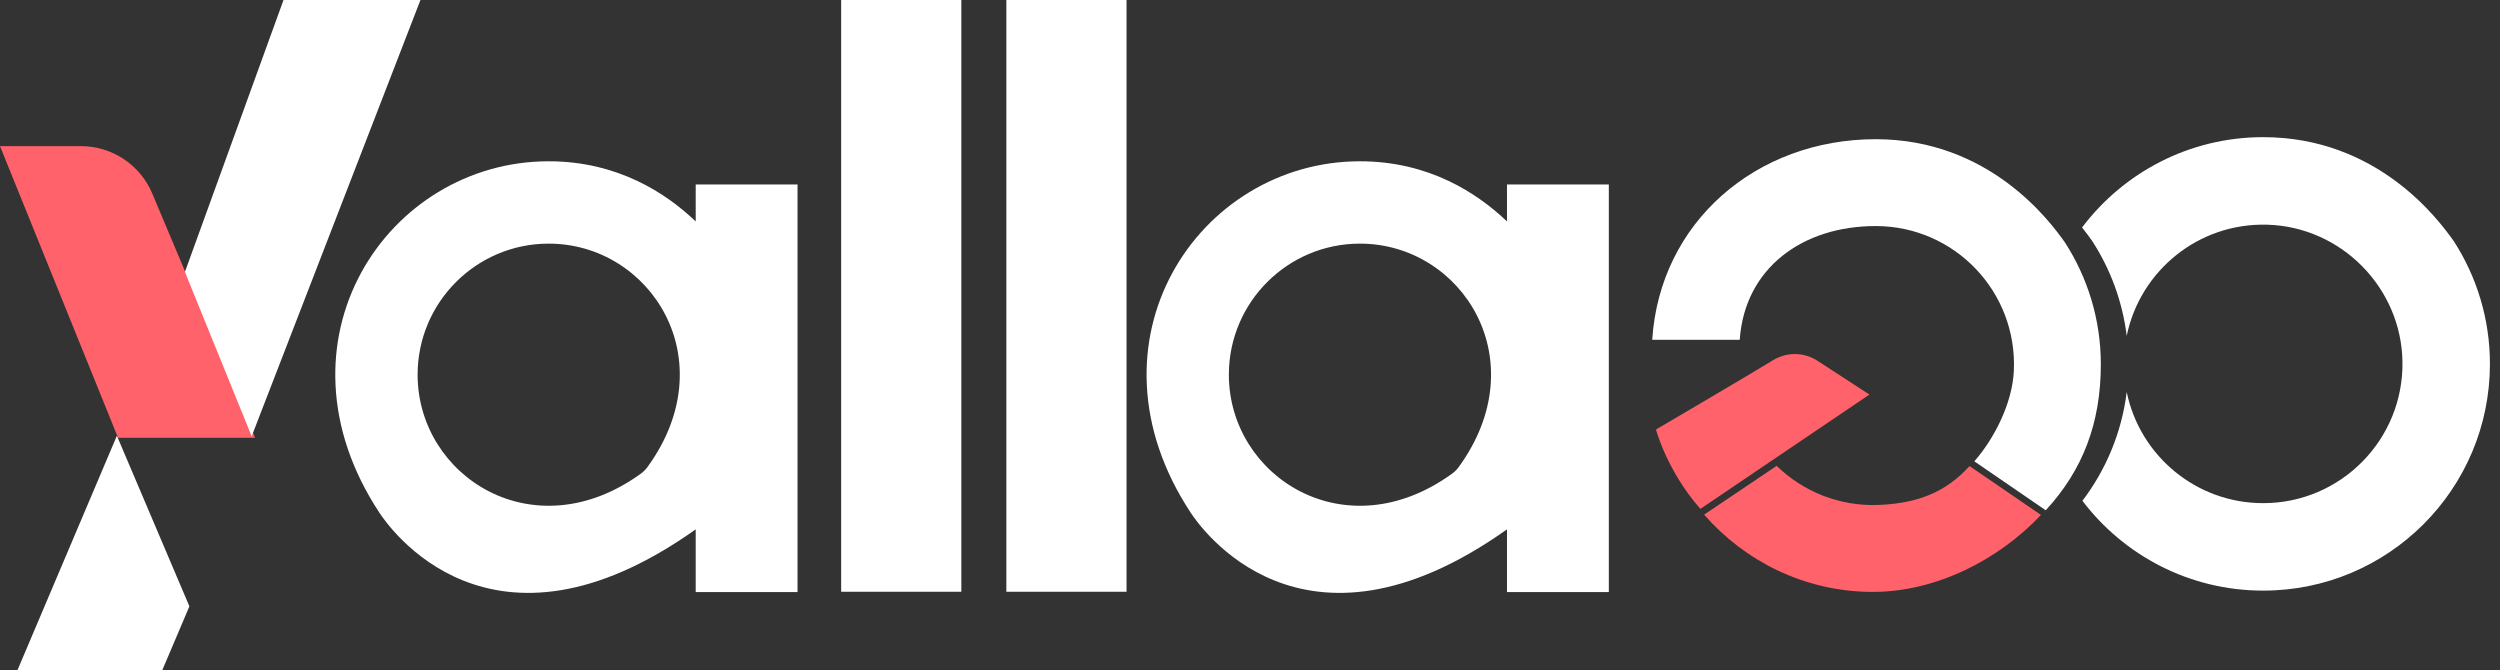 <svg width="138" height="37" viewBox="0 0 138 37" fill="none" xmlns="http://www.w3.org/2000/svg">
    <rect x="0" y="0" width="138" height="37" fill="#333333" stroke="none"/>
    <path d="M46.432 32.665V0H53.066V32.665H46.432Z" fill="white"/>
    <path d="M55.551 32.665V0H62.185V32.665H55.551Z" fill="white"/>
    <path d="M8.406 10.685L14.082 24.168H6.518L0 8.066H4.464C6.186 8.066 7.74 9.098 8.406 10.685Z"
          fill="#FF626A"/>
    <path d="M13.892 24.082L23.209 0H15.65L10.207 15.011L13.892 24.082Z" fill="white"/>
    <path d="M38.403 10.184V12.223C36.771 10.667 34.102 8.903 30.289 8.903C21.346 8.903 14.732 18.865 20.937 28.293C21.4 28.996 27.027 37.296 38.403 29.22V32.682H44.024V10.184H38.403ZM35.379 26.142C29.466 30.43 23.052 26.304 23.052 20.683C23.052 16.689 26.292 13.448 30.289 13.448C35.916 13.448 40.043 19.872 35.738 25.784C35.638 25.922 35.516 26.042 35.379 26.142Z"
          fill="white"/>
    <path d="M83.186 10.184V12.223C81.554 10.667 78.885 8.903 75.072 8.903C66.129 8.903 59.515 18.865 65.721 28.293C66.183 28.996 71.81 37.296 83.186 29.22V32.682H88.807V10.184H83.186ZM80.16 26.142C74.247 30.43 67.833 26.304 67.833 20.683C67.833 16.689 71.073 13.448 75.07 13.448C80.697 13.448 84.824 19.872 80.519 25.784C80.419 25.922 80.297 26.042 80.16 26.142Z"
          fill="white"/>
    <path d="M135.443 13.304C134.612 12.131 131.246 7.571 124.928 7.571C120.843 7.571 117.215 9.53 114.93 12.557C115.176 12.866 115.362 13.124 115.49 13.304C116.49 14.848 117.158 16.626 117.395 18.539C118.126 14.966 121.338 12.295 125.152 12.403C129.239 12.519 132.556 15.886 132.616 19.973C132.678 24.27 129.211 27.774 124.928 27.774C121.211 27.774 118.112 25.139 117.395 21.637C117.118 23.877 116.249 25.932 114.95 27.644C117.237 30.656 120.853 32.602 124.928 32.602C131.841 32.602 137.444 26.999 137.444 20.087C137.444 17.586 136.707 15.259 135.443 13.302V13.304Z"
          fill="white"/>
    <path d="M103.193 21.781L100.325 19.915C99.586 19.434 98.637 19.42 97.884 19.877C96.222 20.888 91.41 23.709 91.41 23.709C91.41 23.709 92.009 25.984 93.851 28.079C93.855 28.087 93.859 28.091 93.859 28.091L103.193 21.779V21.781Z"
          fill="#FF626A"/>
    <path d="M111.164 20.476C111.082 22.25 110.091 24.202 108.983 25.466L112.924 28.167C114.967 25.954 115.966 23.361 115.966 20.111C115.966 17.628 115.235 15.317 113.979 13.375C113.154 12.209 109.812 7.684 103.538 7.684C96.942 7.684 91.618 12.267 91.203 18.757H96.033C96.309 14.792 99.501 12.478 103.538 12.478C107.876 12.478 111.368 16.094 111.164 20.477V20.476Z"
          fill="white"/>
    <path d="M108.721 25.724C107.395 27.186 105.843 27.775 103.752 27.871C101.54 27.971 99.525 27.13 98.071 25.714L94.068 28.409C96.309 30.975 99.575 32.621 103.216 32.673C106.854 32.725 110.357 30.872 112.661 28.425L108.717 25.726L108.721 25.724Z"
          fill="#FF626A"/>
    <path d="M6.452 24.054L0.961 37H8.955L10.455 33.47L6.452 24.054Z" fill="white"/>
</svg>
